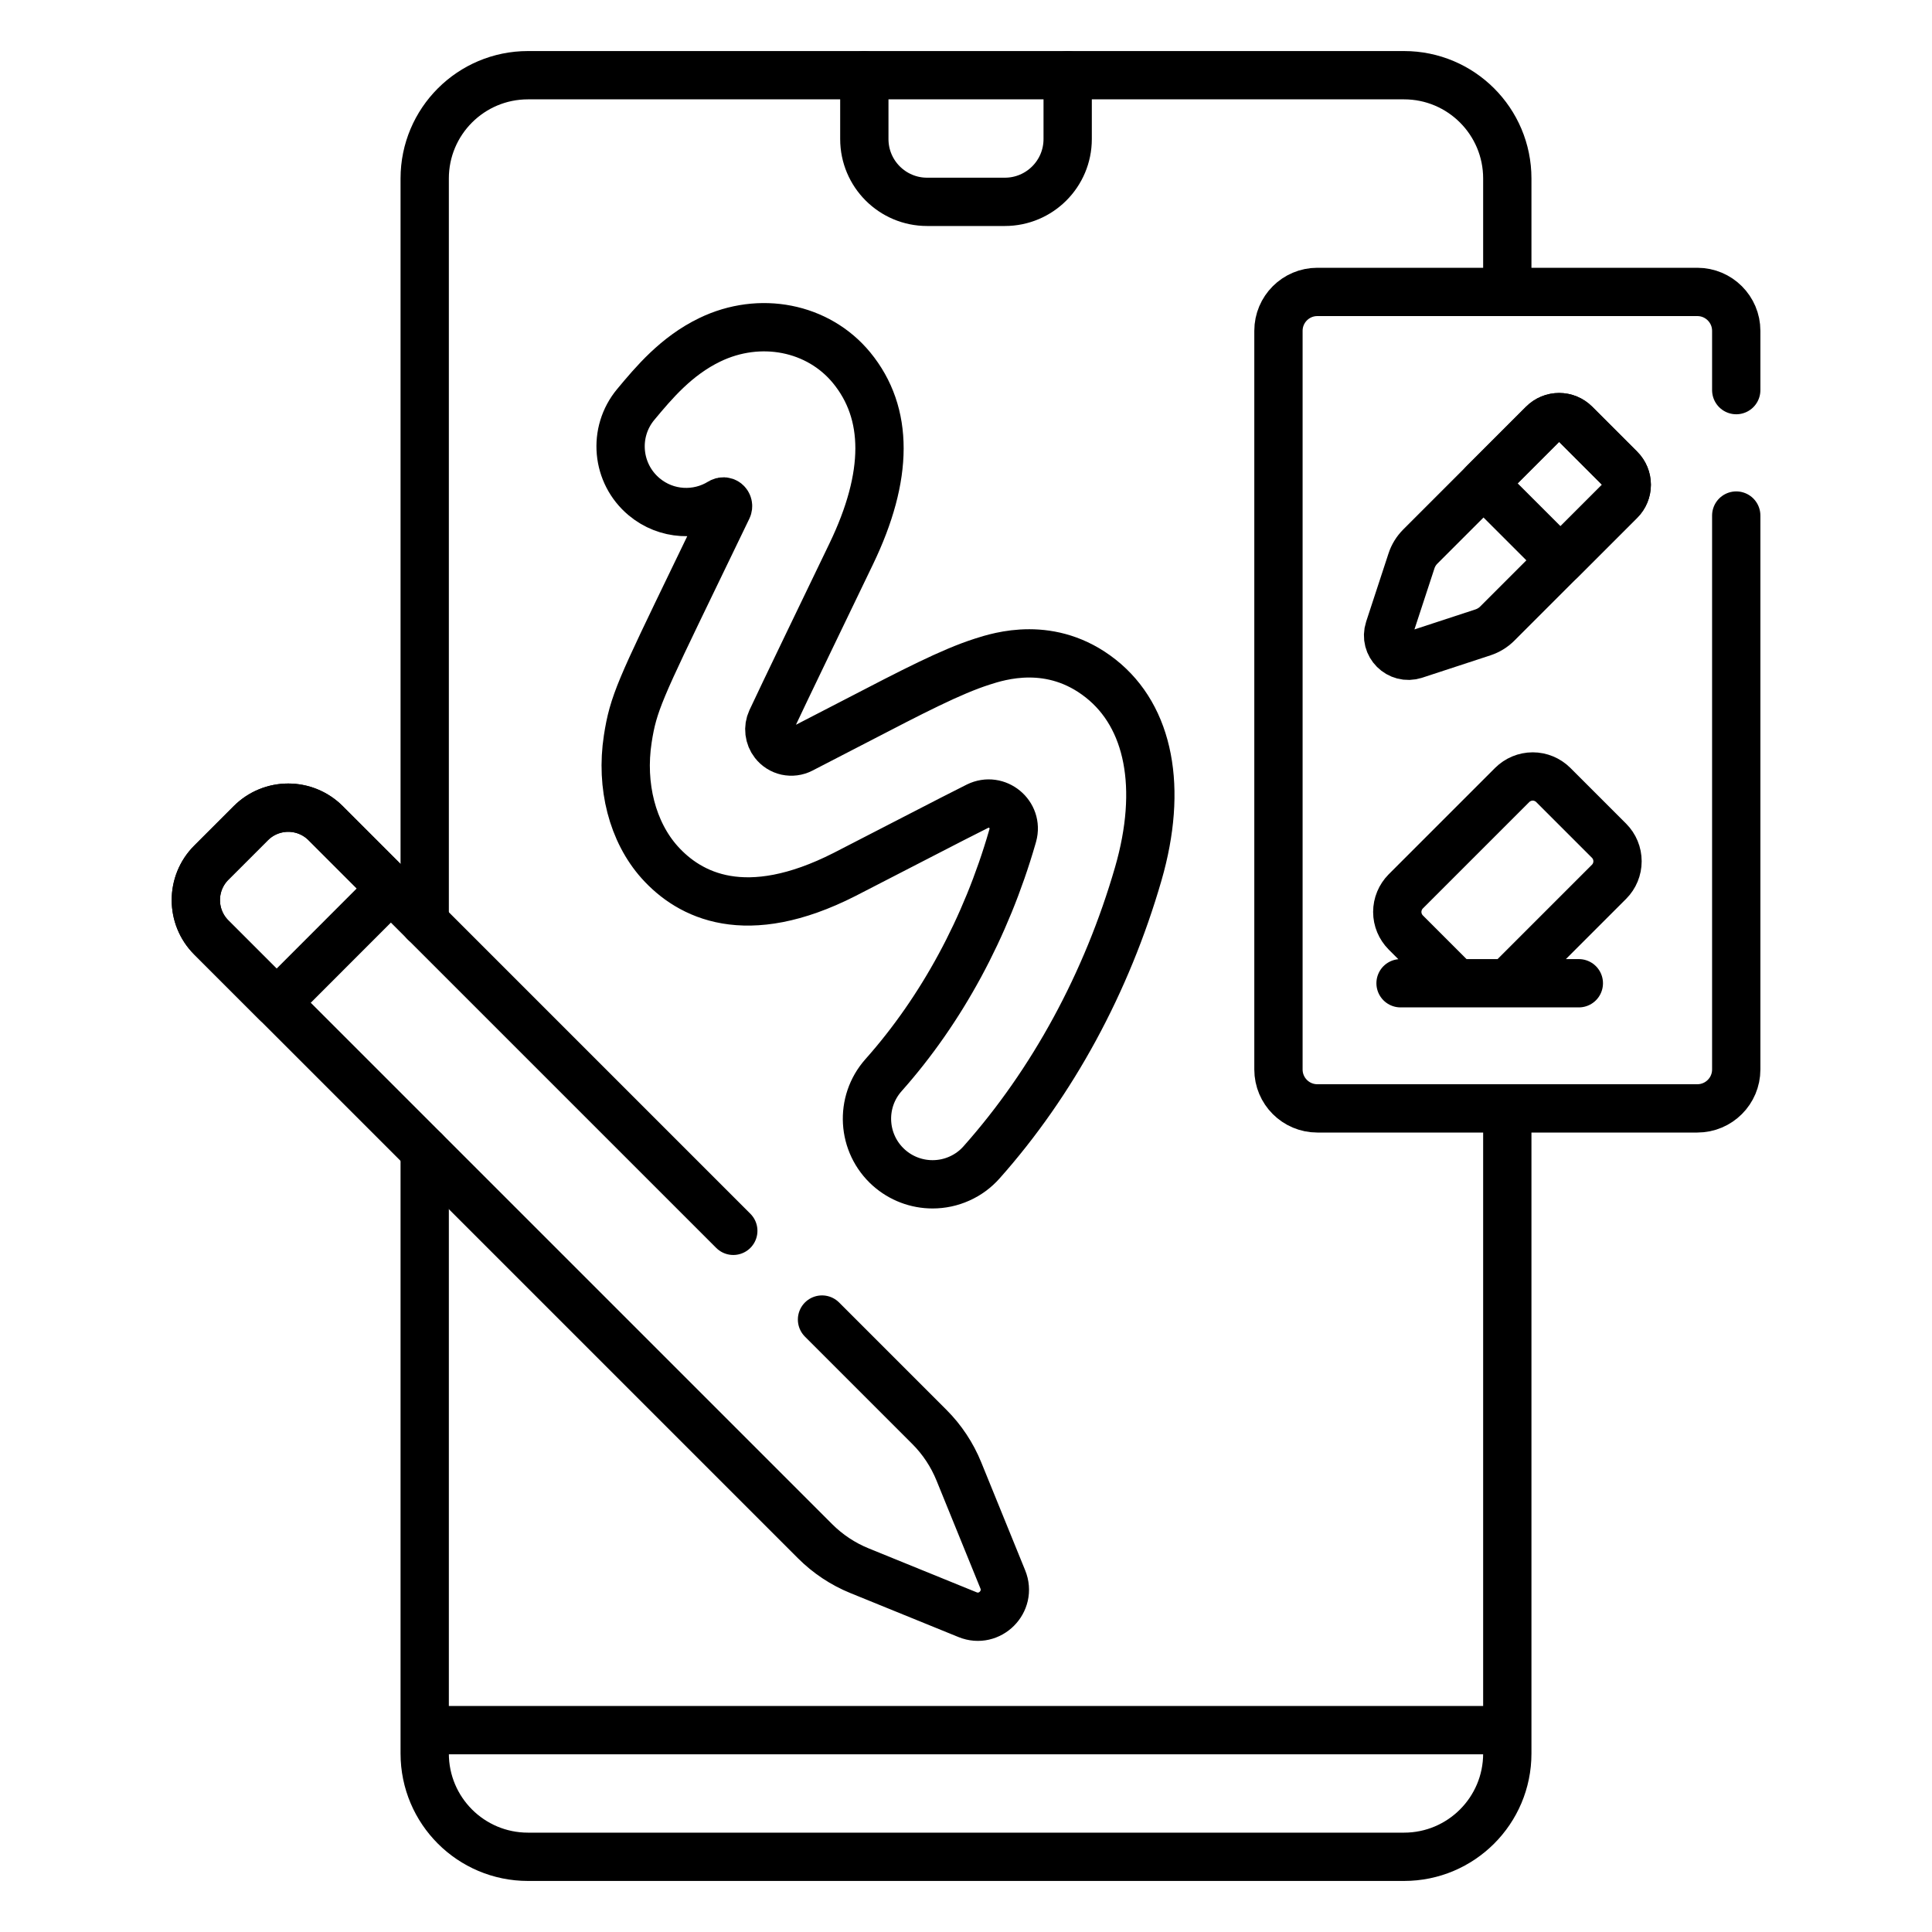 <svg width="40" height="40" viewBox="0 0 40 40" fill="none" xmlns="http://www.w3.org/2000/svg">
<path d="M17.895 1.557V2.879C17.895 3.597 18.477 4.179 19.195 4.179H20.804C21.522 4.179 22.105 3.597 22.105 2.879V1.557" stroke="black" stroke-miterlimit="10" stroke-linecap="round" stroke-linejoin="round"/>
<path d="M8.793 19.095V3.695C8.793 2.514 9.75 1.557 10.931 1.557H29.069C30.25 1.557 31.207 2.514 31.207 3.695V6.044M31.207 22.948V36.305C31.207 37.486 30.25 38.443 29.069 38.443H10.931C9.75 38.443 8.793 37.486 8.793 36.305V23.828M31.207 35.821H8.793" stroke="black" stroke-miterlimit="10" stroke-linecap="round" stroke-linejoin="round"/>
<path d="M17.019 27.32L19.242 29.543C19.505 29.806 19.712 30.119 19.852 30.463L20.762 32.7C20.949 33.159 20.491 33.617 20.032 33.43L17.795 32.52C17.451 32.38 17.138 32.172 16.875 31.909L4.375 19.409C3.948 18.982 3.948 18.288 4.375 17.861L5.193 17.043C5.621 16.615 6.314 16.615 6.742 17.043L15.182 25.483M22.79 14.049C21.765 13.239 20.688 13.585 20.334 13.699C19.688 13.906 18.902 14.314 17.713 14.931C17.34 15.125 16.966 15.318 16.592 15.51C16.498 15.559 16.389 15.572 16.285 15.55C16.182 15.527 16.089 15.468 16.024 15.384C15.973 15.319 15.941 15.24 15.931 15.157C15.921 15.075 15.934 14.991 15.969 14.915C16.134 14.554 17.319 12.101 17.624 11.467C18.402 9.851 18.404 8.554 17.631 7.613C16.939 6.772 15.732 6.534 14.696 7.035C13.999 7.371 13.536 7.926 13.164 8.372C12.683 8.948 12.761 9.805 13.337 10.286C13.798 10.671 14.439 10.698 14.923 10.397C14.959 10.375 15.004 10.376 15.037 10.402C15.073 10.431 15.084 10.481 15.064 10.522C14.808 11.053 14.587 11.51 14.396 11.905C13.257 14.262 13.11 14.565 12.997 15.301C12.848 16.27 13.095 17.224 13.657 17.852C14.275 18.541 15.441 19.144 17.487 18.104C18.044 17.82 19.858 16.878 20.239 16.691C20.641 16.493 21.089 16.863 20.969 17.294L20.957 17.336C20.417 19.203 19.496 20.906 18.293 22.259C17.794 22.82 17.845 23.678 18.405 24.177C18.654 24.398 18.975 24.52 19.307 24.52C19.499 24.52 19.689 24.48 19.864 24.401C20.039 24.323 20.196 24.208 20.323 24.064C21.793 22.41 22.915 20.345 23.567 18.09C24.079 16.317 23.796 14.844 22.79 14.049Z" stroke="black" stroke-miterlimit="10" stroke-linecap="round" stroke-linejoin="round"/>
<path d="M35.947 8.077V6.849C35.947 6.405 35.586 6.044 35.141 6.044H27.274C26.829 6.044 26.469 6.405 26.469 6.849V22.143C26.469 22.587 26.829 22.948 27.274 22.948H35.141C35.586 22.948 35.947 22.587 35.947 22.143V10.674M8.093 18.394L6.742 17.043C6.314 16.615 5.621 16.615 5.193 17.043L4.375 17.861C3.948 18.288 3.948 18.982 4.375 19.409L5.727 20.761L8.093 18.394Z" stroke="black" stroke-miterlimit="10" stroke-linecap="round" stroke-linejoin="round"/>
<path d="M32.688 20.357H28.997M31.213 20.357L33.313 18.257C33.426 18.144 33.489 17.991 33.489 17.832C33.489 17.672 33.426 17.519 33.313 17.406L32.159 16.252C32.046 16.14 31.893 16.076 31.734 16.076C31.574 16.076 31.421 16.14 31.308 16.252L29.105 18.455C28.993 18.568 28.929 18.721 28.929 18.881C28.929 19.04 28.993 19.193 29.105 19.306L30.156 20.357H31.213ZM30.702 13.093L29.29 13.556C28.963 13.663 28.653 13.353 28.76 13.026L29.223 11.614C29.259 11.502 29.322 11.4 29.406 11.316L31.949 8.773C32.037 8.685 32.156 8.636 32.28 8.636C32.404 8.636 32.523 8.685 32.611 8.773L33.543 9.705C33.631 9.793 33.68 9.912 33.68 10.036C33.68 10.16 33.631 10.279 33.543 10.367L31 12.91C30.916 12.994 30.814 13.056 30.702 13.093Z" stroke="black" stroke-miterlimit="10" stroke-linecap="round" stroke-linejoin="round"/>
<path d="M31.95 8.773L30.715 10.008L32.309 11.601L33.543 10.367C33.631 10.279 33.68 10.16 33.68 10.036C33.68 9.912 33.631 9.793 33.543 9.705L32.611 8.773C32.523 8.685 32.404 8.636 32.28 8.636C32.156 8.636 32.037 8.685 31.95 8.773Z" stroke="black" stroke-miterlimit="10" stroke-linecap="round" stroke-linejoin="round"/>
</svg>
